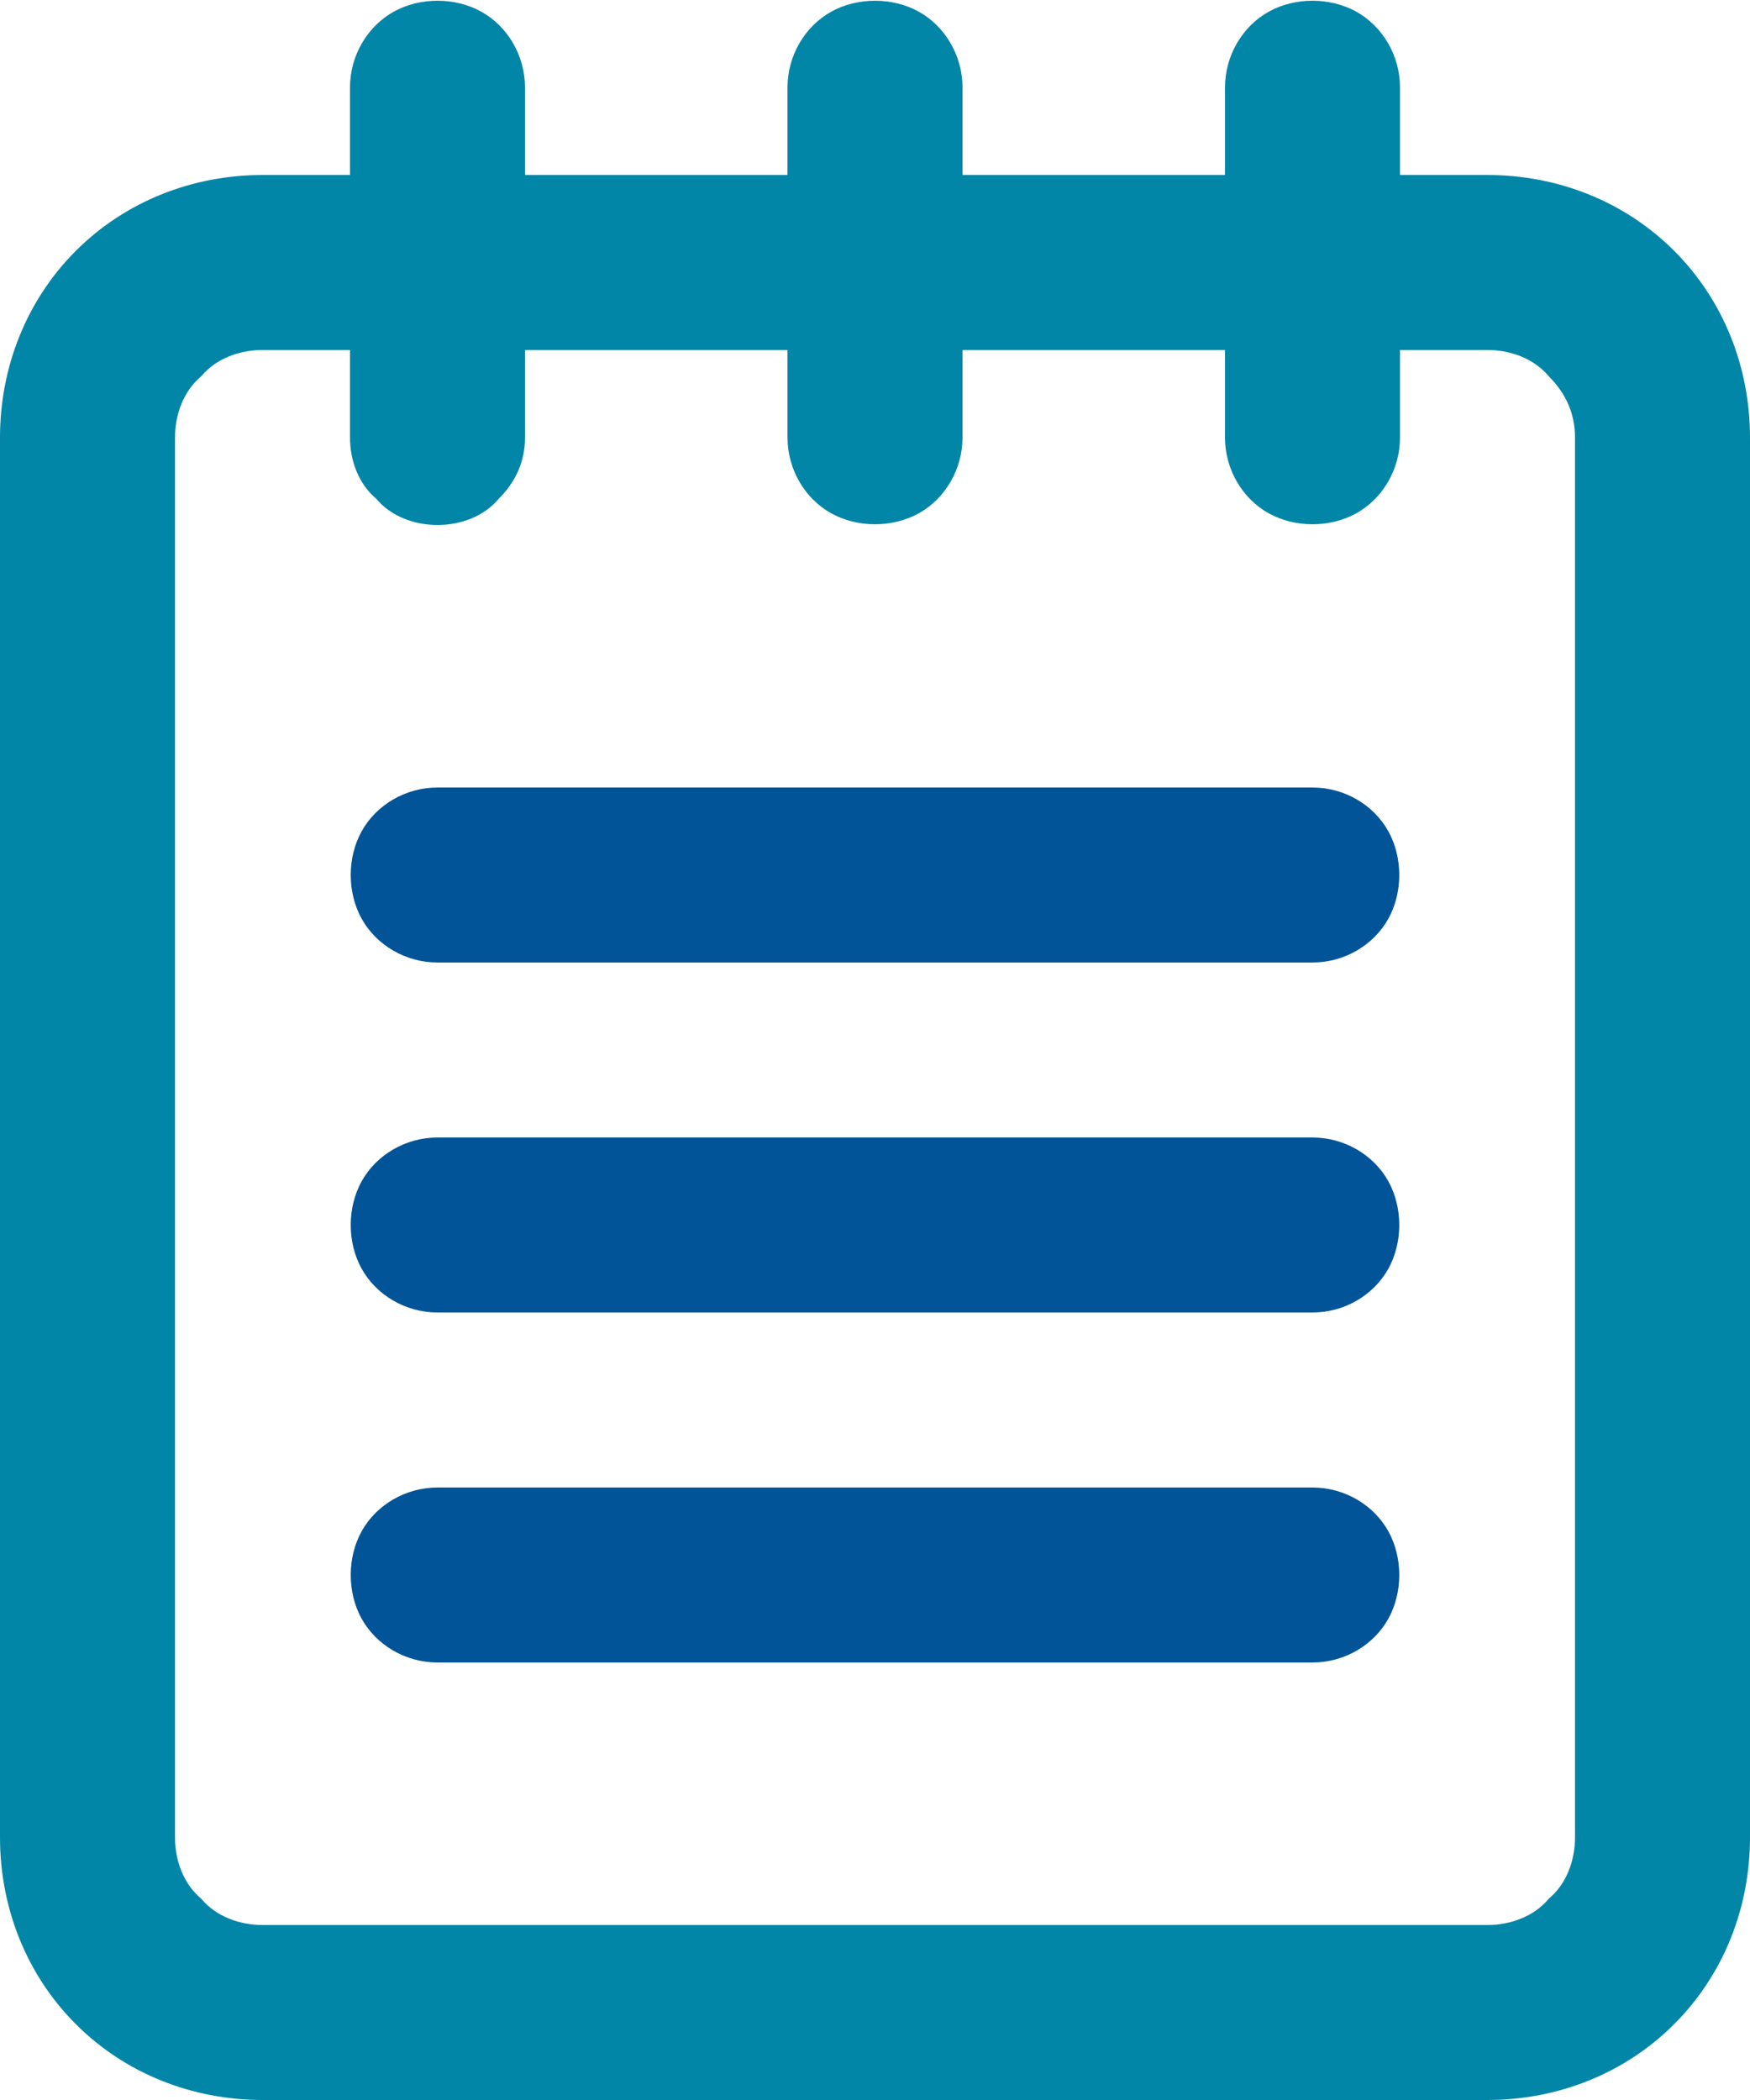 <?xml version="1.0" encoding="utf-8"?>
<!-- Generator: Adobe Illustrator 26.0.1, SVG Export Plug-In . SVG Version: 6.00 Build 0)  -->
<svg version="1.1" id="Layer_1" xmlns="http://www.w3.org/2000/svg" xmlns:xlink="http://www.w3.org/1999/xlink" x="0px" y="0px"
	 viewBox="0 0 60 72" style="enable-background:new 0 0 60 72;" xml:space="preserve">
<style type="text/css">
	.st0{fill:#0286A7;}
	.st1{fill:#005497;}
</style>
<path class="st0" d="M0,15v48c0,2.4,0.9,4.7,2.6,6.4C4.3,71.1,6.6,72,9,72h42c2.4,0,4.7-0.9,6.4-2.6c1.7-1.7,2.6-4,2.6-6.4V15
	c0-2.4-0.9-4.7-2.6-6.4C55.7,6.9,53.4,6,51,6h-3V3c0-1.1-0.6-2.1-1.5-2.6c-0.9-0.5-2.1-0.5-3,0C42.6,0.9,42,1.9,42,3v3h-9V3
	c0-1.1-0.6-2.1-1.5-2.6c-0.9-0.5-2.1-0.5-3,0C27.6,0.9,27,1.9,27,3v3h-9V3c0-1.1-0.6-2.1-1.5-2.6c-0.9-0.5-2.1-0.5-3,0
	C12.6,0.9,12,1.9,12,3v3H9C6.6,6,4.3,6.9,2.6,8.6C0.9,10.3,0,12.6,0,15L0,15z M15,18L15,18c0.8,0,1.6-0.3,2.1-0.9
	c0.6-0.6,0.9-1.3,0.9-2.1v-3h9v3c0,1.1,0.6,2.1,1.5,2.6c0.9,0.5,2.1,0.5,3,0c0.9-0.5,1.5-1.5,1.5-2.6v-3h9v3c0,1.1,0.6,2.1,1.5,2.6
	c0.9,0.5,2.1,0.5,3,0c0.9-0.5,1.5-1.5,1.5-2.6v-3h3c0.8,0,1.6,0.3,2.1,0.9c0.6,0.6,0.9,1.3,0.9,2.1v48c0,0.8-0.3,1.6-0.9,2.1
	C52.6,65.7,51.8,66,51,66H9c-0.8,0-1.6-0.3-2.1-0.9C6.3,64.6,6,63.8,6,63V15c0-0.8,0.3-1.6,0.9-2.1C7.4,12.3,8.2,12,9,12h3v3h0
	c0,0.8,0.3,1.6,0.9,2.1C13.4,17.7,14.2,18,15,18L15,18z"/>
<path class="st1" d="M45,39H15c-1.1,0-2.1,0.6-2.6,1.5c-0.5,0.9-0.5,2.1,0,3c0.5,0.9,1.5,1.5,2.6,1.5h30c1.1,0,2.1-0.6,2.6-1.5
	c0.5-0.9,0.5-2.1,0-3C47.1,39.6,46.1,39,45,39z"/>
<path class="st1" d="M45,51H15c-1.1,0-2.1,0.6-2.6,1.5c-0.5,0.9-0.5,2.1,0,3c0.5,0.9,1.5,1.5,2.6,1.5h30c1.1,0,2.1-0.6,2.6-1.5
	c0.5-0.9,0.5-2.1,0-3C47.1,51.6,46.1,51,45,51z"/>
<path class="st1" d="M15,33h30c1.1,0,2.1-0.6,2.6-1.5c0.5-0.9,0.5-2.1,0-3C47.1,27.6,46.1,27,45,27H15c-1.1,0-2.1,0.6-2.6,1.5
	s-0.5,2.1,0,3C12.9,32.4,13.9,33,15,33z"/>
</svg>
